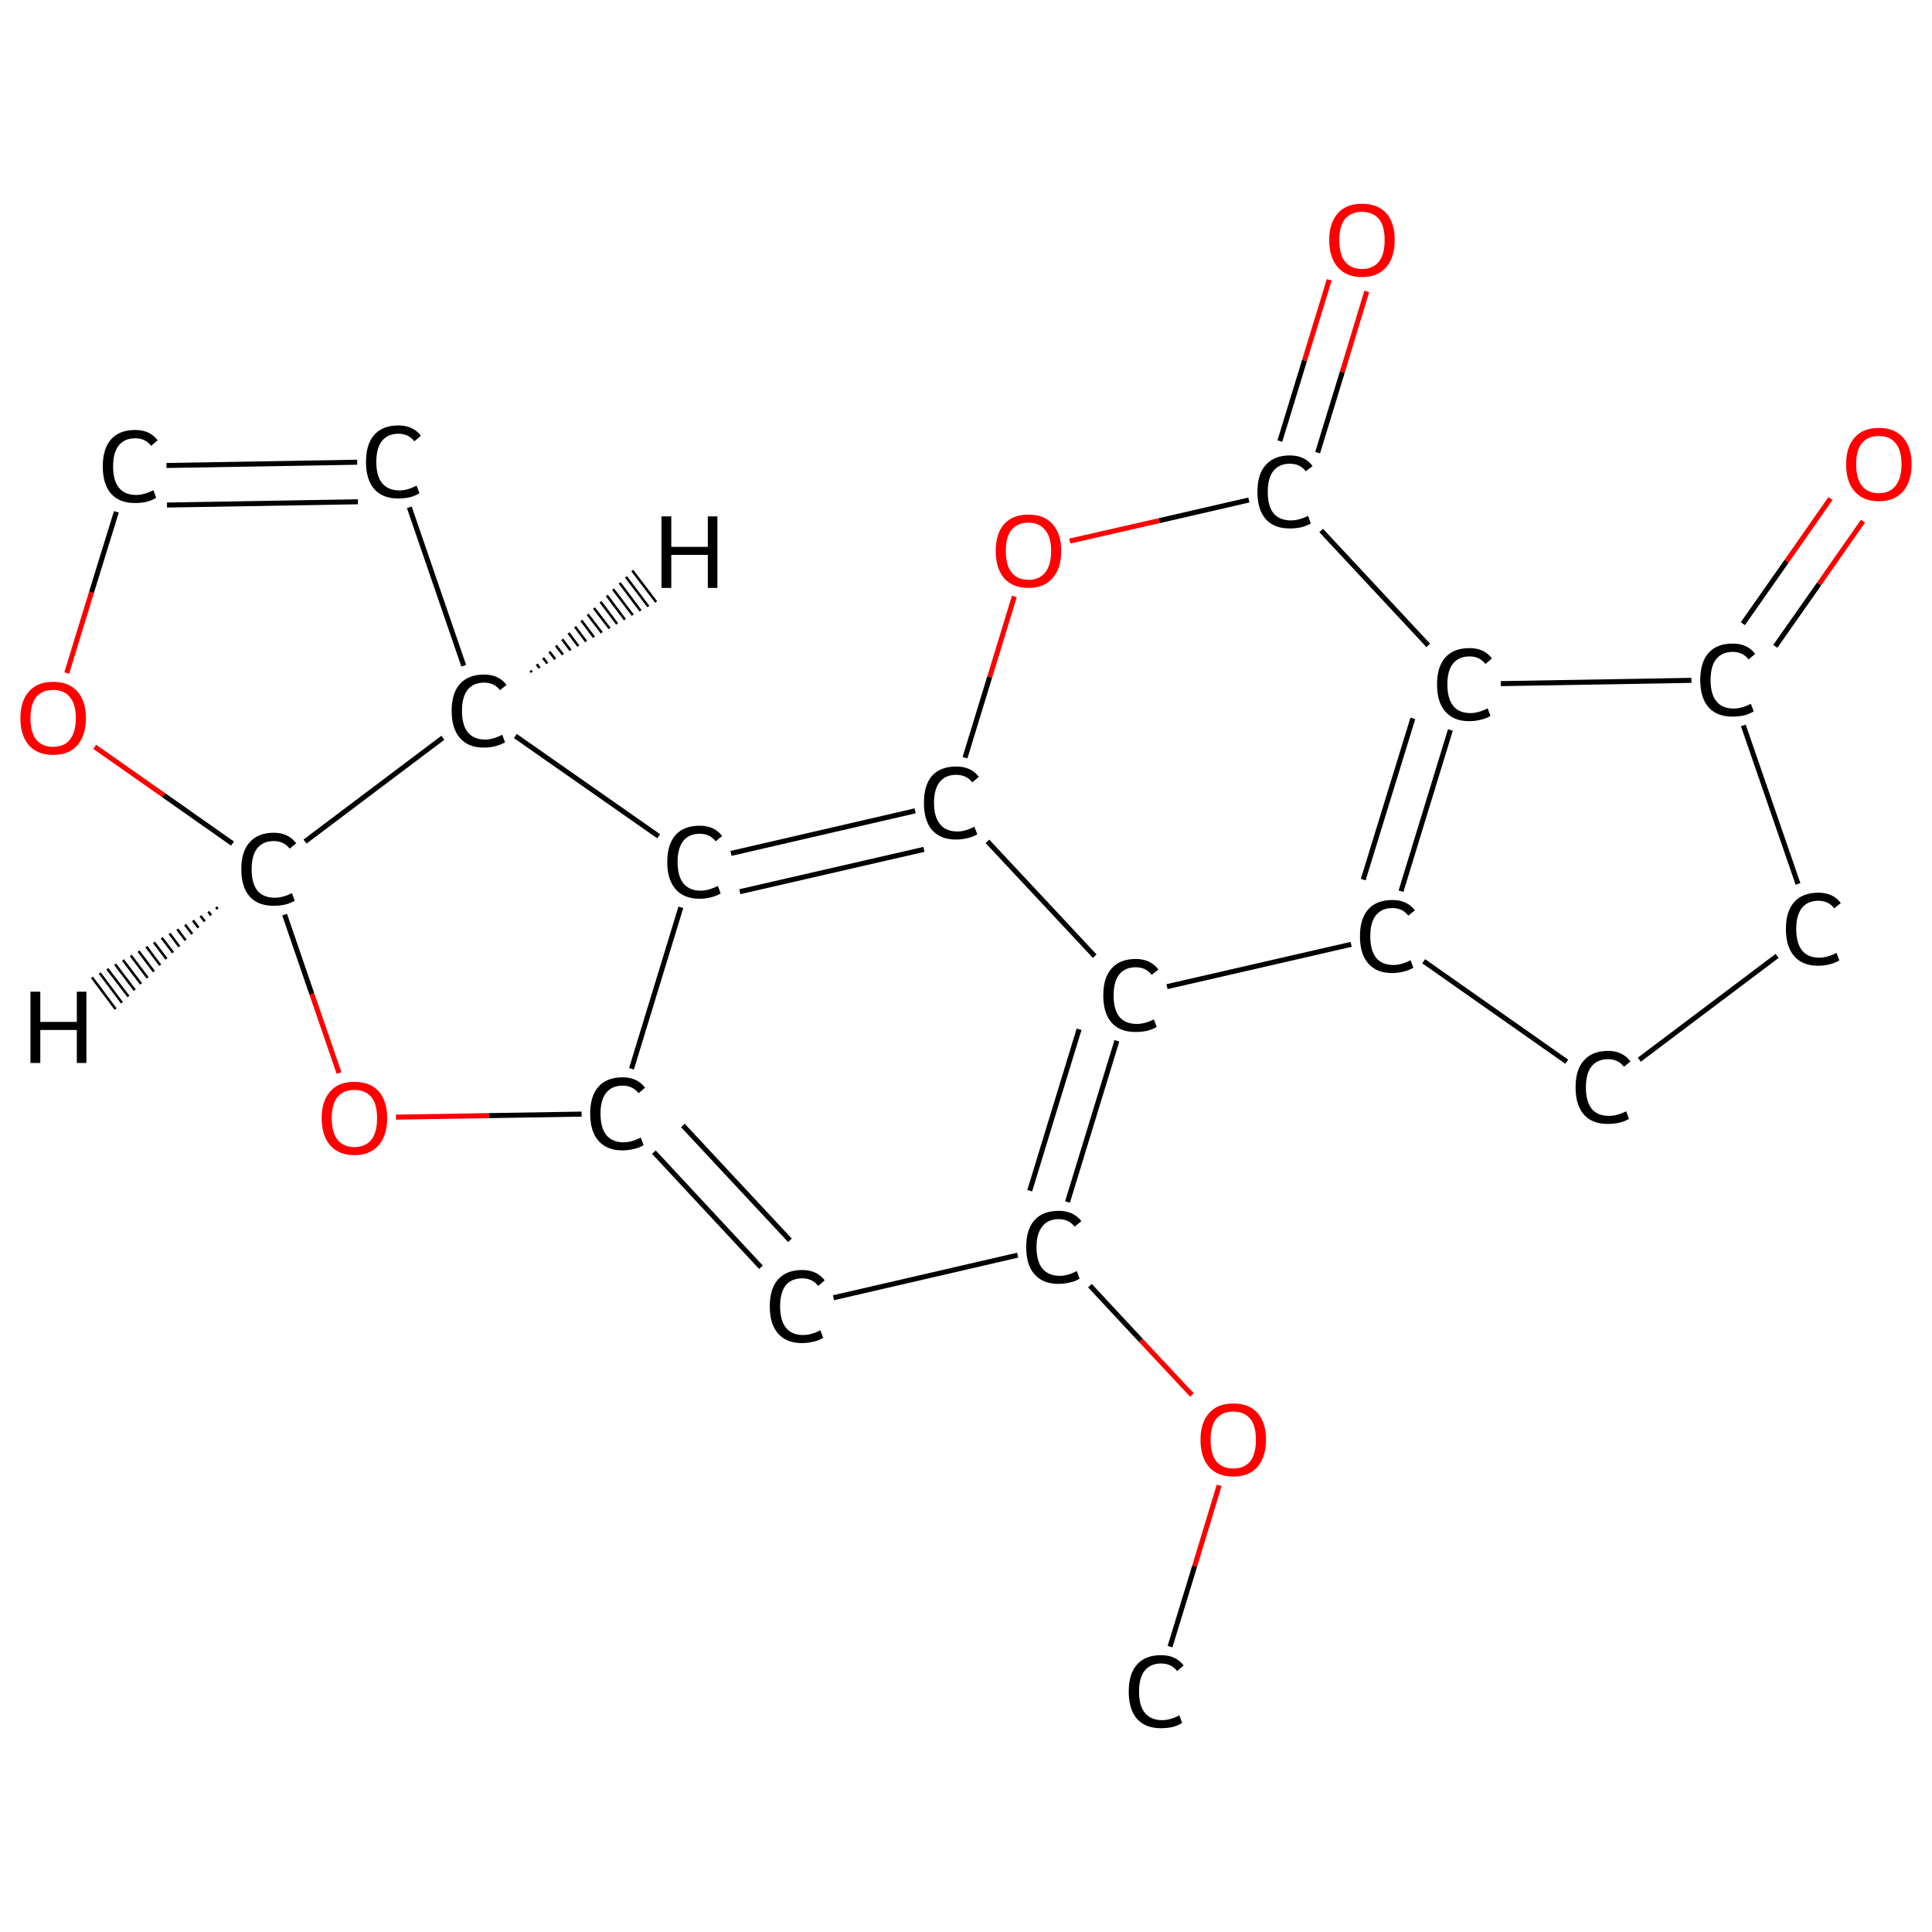 <?xml version='1.0' encoding='iso-8859-1'?>
<svg version='1.1' baseProfile='full'
              xmlns='http://www.w3.org/2000/svg'
                      xmlns:rdkit='http://www.rdkit.org/xml'
                      xmlns:xlink='http://www.w3.org/1999/xlink'
                  xml:space='preserve'
width='767px' height='767px' viewBox='0 0 767 767'>
<!-- END OF HEADER -->
<rect style='opacity:1.0;fill:#FFFFFF;stroke:none' width='767.0' height='767.0' x='0.0' y='0.0'> </rect>
<path class='bond-0 atom-0 atom-1' d='M 464.5,653.7 L 474.3,621.7' style='fill:none;fill-rule:evenodd;stroke:#000000;stroke-width:2.0px;stroke-linecap:butt;stroke-linejoin:miter;stroke-opacity:1' />
<path class='bond-0 atom-0 atom-1' d='M 474.3,621.7 L 484.0,589.7' style='fill:none;fill-rule:evenodd;stroke:#FF0000;stroke-width:2.0px;stroke-linecap:butt;stroke-linejoin:miter;stroke-opacity:1' />
<path class='bond-1 atom-1 atom-2' d='M 473.2,553.8 L 452.9,532.1' style='fill:none;fill-rule:evenodd;stroke:#FF0000;stroke-width:2.0px;stroke-linecap:butt;stroke-linejoin:miter;stroke-opacity:1' />
<path class='bond-1 atom-1 atom-2' d='M 452.9,532.1 L 432.7,510.4' style='fill:none;fill-rule:evenodd;stroke:#000000;stroke-width:2.0px;stroke-linecap:butt;stroke-linejoin:miter;stroke-opacity:1' />
<path class='bond-2 atom-2 atom-3' d='M 423.8,477.2 L 443.4,413.2' style='fill:none;fill-rule:evenodd;stroke:#000000;stroke-width:2.0px;stroke-linecap:butt;stroke-linejoin:miter;stroke-opacity:1' />
<path class='bond-2 atom-2 atom-3' d='M 408.8,472.7 L 428.4,408.6' style='fill:none;fill-rule:evenodd;stroke:#000000;stroke-width:2.0px;stroke-linecap:butt;stroke-linejoin:miter;stroke-opacity:1' />
<path class='bond-3 atom-3 atom-4' d='M 463.3,391.7 L 536.4,374.9' style='fill:none;fill-rule:evenodd;stroke:#000000;stroke-width:2.0px;stroke-linecap:butt;stroke-linejoin:miter;stroke-opacity:1' />
<path class='bond-4 atom-4 atom-5' d='M 556.2,353.8 L 575.8,289.8' style='fill:none;fill-rule:evenodd;stroke:#000000;stroke-width:2.0px;stroke-linecap:butt;stroke-linejoin:miter;stroke-opacity:1' />
<path class='bond-4 atom-4 atom-5' d='M 541.2,349.2 L 560.9,285.2' style='fill:none;fill-rule:evenodd;stroke:#000000;stroke-width:2.0px;stroke-linecap:butt;stroke-linejoin:miter;stroke-opacity:1' />
<path class='bond-5 atom-5 atom-6' d='M 595.8,271.4 L 671.5,270.1' style='fill:none;fill-rule:evenodd;stroke:#000000;stroke-width:2.0px;stroke-linecap:butt;stroke-linejoin:miter;stroke-opacity:1' />
<path class='bond-6 atom-6 atom-7' d='M 704.8,256.6 L 722.2,231.8' style='fill:none;fill-rule:evenodd;stroke:#000000;stroke-width:2.0px;stroke-linecap:butt;stroke-linejoin:miter;stroke-opacity:1' />
<path class='bond-6 atom-6 atom-7' d='M 722.2,231.8 L 739.6,206.9' style='fill:none;fill-rule:evenodd;stroke:#FF0000;stroke-width:2.0px;stroke-linecap:butt;stroke-linejoin:miter;stroke-opacity:1' />
<path class='bond-6 atom-6 atom-7' d='M 691.9,247.6 L 709.3,222.8' style='fill:none;fill-rule:evenodd;stroke:#000000;stroke-width:2.0px;stroke-linecap:butt;stroke-linejoin:miter;stroke-opacity:1' />
<path class='bond-6 atom-6 atom-7' d='M 709.3,222.8 L 726.7,197.9' style='fill:none;fill-rule:evenodd;stroke:#FF0000;stroke-width:2.0px;stroke-linecap:butt;stroke-linejoin:miter;stroke-opacity:1' />
<path class='bond-7 atom-6 atom-8' d='M 692.1,288.0 L 713.8,350.9' style='fill:none;fill-rule:evenodd;stroke:#000000;stroke-width:2.0px;stroke-linecap:butt;stroke-linejoin:miter;stroke-opacity:1' />
<path class='bond-8 atom-8 atom-9' d='M 705.5,379.5 L 650.8,420.7' style='fill:none;fill-rule:evenodd;stroke:#000000;stroke-width:2.0px;stroke-linecap:butt;stroke-linejoin:miter;stroke-opacity:1' />
<path class='bond-9 atom-5 atom-10' d='M 567.0,256.2 L 524.5,210.6' style='fill:none;fill-rule:evenodd;stroke:#000000;stroke-width:2.0px;stroke-linecap:butt;stroke-linejoin:miter;stroke-opacity:1' />
<path class='bond-10 atom-10 atom-11' d='M 523.1,179.7 L 532.9,147.7' style='fill:none;fill-rule:evenodd;stroke:#000000;stroke-width:2.0px;stroke-linecap:butt;stroke-linejoin:miter;stroke-opacity:1' />
<path class='bond-10 atom-10 atom-11' d='M 532.9,147.7 L 542.6,115.7' style='fill:none;fill-rule:evenodd;stroke:#FF0000;stroke-width:2.0px;stroke-linecap:butt;stroke-linejoin:miter;stroke-opacity:1' />
<path class='bond-10 atom-10 atom-11' d='M 508.1,175.1 L 517.9,143.1' style='fill:none;fill-rule:evenodd;stroke:#000000;stroke-width:2.0px;stroke-linecap:butt;stroke-linejoin:miter;stroke-opacity:1' />
<path class='bond-10 atom-10 atom-11' d='M 517.9,143.1 L 527.7,111.1' style='fill:none;fill-rule:evenodd;stroke:#FF0000;stroke-width:2.0px;stroke-linecap:butt;stroke-linejoin:miter;stroke-opacity:1' />
<path class='bond-11 atom-10 atom-12' d='M 495.8,198.5 L 460.2,206.7' style='fill:none;fill-rule:evenodd;stroke:#000000;stroke-width:2.0px;stroke-linecap:butt;stroke-linejoin:miter;stroke-opacity:1' />
<path class='bond-11 atom-10 atom-12' d='M 460.2,206.7 L 424.7,214.8' style='fill:none;fill-rule:evenodd;stroke:#FF0000;stroke-width:2.0px;stroke-linecap:butt;stroke-linejoin:miter;stroke-opacity:1' />
<path class='bond-12 atom-12 atom-13' d='M 402.7,236.8 L 392.9,268.8' style='fill:none;fill-rule:evenodd;stroke:#FF0000;stroke-width:2.0px;stroke-linecap:butt;stroke-linejoin:miter;stroke-opacity:1' />
<path class='bond-12 atom-12 atom-13' d='M 392.9,268.8 L 383.1,300.8' style='fill:none;fill-rule:evenodd;stroke:#000000;stroke-width:2.0px;stroke-linecap:butt;stroke-linejoin:miter;stroke-opacity:1' />
<path class='bond-13 atom-13 atom-14' d='M 363.3,321.9 L 290.2,338.8' style='fill:none;fill-rule:evenodd;stroke:#000000;stroke-width:2.0px;stroke-linecap:butt;stroke-linejoin:miter;stroke-opacity:1' />
<path class='bond-13 atom-13 atom-14' d='M 366.8,337.2 L 293.7,354.0' style='fill:none;fill-rule:evenodd;stroke:#000000;stroke-width:2.0px;stroke-linecap:butt;stroke-linejoin:miter;stroke-opacity:1' />
<path class='bond-14 atom-14 atom-15' d='M 270.3,360.2 L 250.7,424.3' style='fill:none;fill-rule:evenodd;stroke:#000000;stroke-width:2.0px;stroke-linecap:butt;stroke-linejoin:miter;stroke-opacity:1' />
<path class='bond-15 atom-15 atom-16' d='M 259.6,457.4 L 302.1,503.1' style='fill:none;fill-rule:evenodd;stroke:#000000;stroke-width:2.0px;stroke-linecap:butt;stroke-linejoin:miter;stroke-opacity:1' />
<path class='bond-15 atom-15 atom-16' d='M 271.1,446.8 L 313.6,492.4' style='fill:none;fill-rule:evenodd;stroke:#000000;stroke-width:2.0px;stroke-linecap:butt;stroke-linejoin:miter;stroke-opacity:1' />
<path class='bond-16 atom-15 atom-17' d='M 230.9,442.3 L 194.0,442.9' style='fill:none;fill-rule:evenodd;stroke:#000000;stroke-width:2.0px;stroke-linecap:butt;stroke-linejoin:miter;stroke-opacity:1' />
<path class='bond-16 atom-15 atom-17' d='M 194.0,442.9 L 157.2,443.5' style='fill:none;fill-rule:evenodd;stroke:#FF0000;stroke-width:2.0px;stroke-linecap:butt;stroke-linejoin:miter;stroke-opacity:1' />
<path class='bond-17 atom-17 atom-18' d='M 134.6,426.0 L 123.8,394.6' style='fill:none;fill-rule:evenodd;stroke:#FF0000;stroke-width:2.0px;stroke-linecap:butt;stroke-linejoin:miter;stroke-opacity:1' />
<path class='bond-17 atom-17 atom-18' d='M 123.8,394.6 L 113.0,363.1' style='fill:none;fill-rule:evenodd;stroke:#000000;stroke-width:2.0px;stroke-linecap:butt;stroke-linejoin:miter;stroke-opacity:1' />
<path class='bond-18 atom-18 atom-19' d='M 92.3,334.9 L 65.0,315.7' style='fill:none;fill-rule:evenodd;stroke:#000000;stroke-width:2.0px;stroke-linecap:butt;stroke-linejoin:miter;stroke-opacity:1' />
<path class='bond-18 atom-18 atom-19' d='M 65.0,315.7 L 37.6,296.5' style='fill:none;fill-rule:evenodd;stroke:#FF0000;stroke-width:2.0px;stroke-linecap:butt;stroke-linejoin:miter;stroke-opacity:1' />
<path class='bond-19 atom-19 atom-20' d='M 26.5,267.2 L 36.3,235.2' style='fill:none;fill-rule:evenodd;stroke:#FF0000;stroke-width:2.0px;stroke-linecap:butt;stroke-linejoin:miter;stroke-opacity:1' />
<path class='bond-19 atom-19 atom-20' d='M 36.3,235.2 L 46.2,203.2' style='fill:none;fill-rule:evenodd;stroke:#000000;stroke-width:2.0px;stroke-linecap:butt;stroke-linejoin:miter;stroke-opacity:1' />
<path class='bond-20 atom-20 atom-21' d='M 66.1,184.8 L 141.8,183.5' style='fill:none;fill-rule:evenodd;stroke:#000000;stroke-width:2.0px;stroke-linecap:butt;stroke-linejoin:miter;stroke-opacity:1' />
<path class='bond-20 atom-20 atom-21' d='M 66.3,200.5 L 142.1,199.2' style='fill:none;fill-rule:evenodd;stroke:#000000;stroke-width:2.0px;stroke-linecap:butt;stroke-linejoin:miter;stroke-opacity:1' />
<path class='bond-21 atom-21 atom-22' d='M 162.5,201.4 L 184.1,264.3' style='fill:none;fill-rule:evenodd;stroke:#000000;stroke-width:2.0px;stroke-linecap:butt;stroke-linejoin:miter;stroke-opacity:1' />
<path class='bond-22 atom-16 atom-2' d='M 330.9,515.2 L 404.0,498.3' style='fill:none;fill-rule:evenodd;stroke:#000000;stroke-width:2.0px;stroke-linecap:butt;stroke-linejoin:miter;stroke-opacity:1' />
<path class='bond-23 atom-22 atom-18' d='M 175.8,292.9 L 121.1,334.1' style='fill:none;fill-rule:evenodd;stroke:#000000;stroke-width:2.0px;stroke-linecap:butt;stroke-linejoin:miter;stroke-opacity:1' />
<path class='bond-24 atom-13 atom-3' d='M 392.0,334.0 L 434.6,379.6' style='fill:none;fill-rule:evenodd;stroke:#000000;stroke-width:2.0px;stroke-linecap:butt;stroke-linejoin:miter;stroke-opacity:1' />
<path class='bond-25 atom-22 atom-14' d='M 204.6,292.2 L 261.5,332.0' style='fill:none;fill-rule:evenodd;stroke:#000000;stroke-width:2.0px;stroke-linecap:butt;stroke-linejoin:miter;stroke-opacity:1' />
<path class='bond-26 atom-9 atom-4' d='M 622.0,421.5 L 565.2,381.6' style='fill:none;fill-rule:evenodd;stroke:#000000;stroke-width:2.0px;stroke-linecap:butt;stroke-linejoin:miter;stroke-opacity:1' />
<path class='bond-27 atom-18 atom-23' d='M 86.4,360.9 L 85.8,360.1' style='fill:none;fill-rule:evenodd;stroke:#000000;stroke-width:1.0px;stroke-linecap:butt;stroke-linejoin:miter;stroke-opacity:1' />
<path class='bond-27 atom-18 atom-23' d='M 83.8,363.4 L 82.7,361.9' style='fill:none;fill-rule:evenodd;stroke:#000000;stroke-width:1.0px;stroke-linecap:butt;stroke-linejoin:miter;stroke-opacity:1' />
<path class='bond-27 atom-18 atom-23' d='M 81.3,365.8 L 79.6,363.6' style='fill:none;fill-rule:evenodd;stroke:#000000;stroke-width:1.0px;stroke-linecap:butt;stroke-linejoin:miter;stroke-opacity:1' />
<path class='bond-27 atom-18 atom-23' d='M 78.8,368.3 L 76.6,365.4' style='fill:none;fill-rule:evenodd;stroke:#000000;stroke-width:1.0px;stroke-linecap:butt;stroke-linejoin:miter;stroke-opacity:1' />
<path class='bond-27 atom-18 atom-23' d='M 76.3,370.8 L 73.5,367.1' style='fill:none;fill-rule:evenodd;stroke:#000000;stroke-width:1.0px;stroke-linecap:butt;stroke-linejoin:miter;stroke-opacity:1' />
<path class='bond-27 atom-18 atom-23' d='M 73.7,373.3 L 70.4,368.9' style='fill:none;fill-rule:evenodd;stroke:#000000;stroke-width:1.0px;stroke-linecap:butt;stroke-linejoin:miter;stroke-opacity:1' />
<path class='bond-27 atom-18 atom-23' d='M 71.2,375.8 L 67.3,370.6' style='fill:none;fill-rule:evenodd;stroke:#000000;stroke-width:1.0px;stroke-linecap:butt;stroke-linejoin:miter;stroke-opacity:1' />
<path class='bond-27 atom-18 atom-23' d='M 68.7,378.2 L 64.2,372.3' style='fill:none;fill-rule:evenodd;stroke:#000000;stroke-width:1.0px;stroke-linecap:butt;stroke-linejoin:miter;stroke-opacity:1' />
<path class='bond-27 atom-18 atom-23' d='M 66.1,380.7 L 61.1,374.1' style='fill:none;fill-rule:evenodd;stroke:#000000;stroke-width:1.0px;stroke-linecap:butt;stroke-linejoin:miter;stroke-opacity:1' />
<path class='bond-27 atom-18 atom-23' d='M 63.6,383.2 L 58.1,375.8' style='fill:none;fill-rule:evenodd;stroke:#000000;stroke-width:1.0px;stroke-linecap:butt;stroke-linejoin:miter;stroke-opacity:1' />
<path class='bond-27 atom-18 atom-23' d='M 61.1,385.7 L 55.0,377.6' style='fill:none;fill-rule:evenodd;stroke:#000000;stroke-width:1.0px;stroke-linecap:butt;stroke-linejoin:miter;stroke-opacity:1' />
<path class='bond-27 atom-18 atom-23' d='M 58.6,388.2 L 51.9,379.3' style='fill:none;fill-rule:evenodd;stroke:#000000;stroke-width:1.0px;stroke-linecap:butt;stroke-linejoin:miter;stroke-opacity:1' />
<path class='bond-27 atom-18 atom-23' d='M 56.0,390.6 L 48.8,381.1' style='fill:none;fill-rule:evenodd;stroke:#000000;stroke-width:1.0px;stroke-linecap:butt;stroke-linejoin:miter;stroke-opacity:1' />
<path class='bond-27 atom-18 atom-23' d='M 53.5,393.1 L 45.7,382.8' style='fill:none;fill-rule:evenodd;stroke:#000000;stroke-width:1.0px;stroke-linecap:butt;stroke-linejoin:miter;stroke-opacity:1' />
<path class='bond-27 atom-18 atom-23' d='M 51.0,395.6 L 42.6,384.6' style='fill:none;fill-rule:evenodd;stroke:#000000;stroke-width:1.0px;stroke-linecap:butt;stroke-linejoin:miter;stroke-opacity:1' />
<path class='bond-27 atom-18 atom-23' d='M 48.4,398.1 L 39.6,386.3' style='fill:none;fill-rule:evenodd;stroke:#000000;stroke-width:1.0px;stroke-linecap:butt;stroke-linejoin:miter;stroke-opacity:1' />
<path class='bond-27 atom-18 atom-23' d='M 45.9,400.6 L 36.5,388.0' style='fill:none;fill-rule:evenodd;stroke:#000000;stroke-width:1.0px;stroke-linecap:butt;stroke-linejoin:miter;stroke-opacity:1' />
<path class='bond-28 atom-22 atom-24' d='M 210.6,266.2 L 211.1,266.9' style='fill:none;fill-rule:evenodd;stroke:#000000;stroke-width:1.0px;stroke-linecap:butt;stroke-linejoin:miter;stroke-opacity:1' />
<path class='bond-28 atom-22 atom-24' d='M 213.1,263.7 L 214.2,265.2' style='fill:none;fill-rule:evenodd;stroke:#000000;stroke-width:1.0px;stroke-linecap:butt;stroke-linejoin:miter;stroke-opacity:1' />
<path class='bond-28 atom-22 atom-24' d='M 215.6,261.2 L 217.3,263.4' style='fill:none;fill-rule:evenodd;stroke:#000000;stroke-width:1.0px;stroke-linecap:butt;stroke-linejoin:miter;stroke-opacity:1' />
<path class='bond-28 atom-22 atom-24' d='M 218.1,258.7 L 220.4,261.7' style='fill:none;fill-rule:evenodd;stroke:#000000;stroke-width:1.0px;stroke-linecap:butt;stroke-linejoin:miter;stroke-opacity:1' />
<path class='bond-28 atom-22 atom-24' d='M 220.7,256.3 L 223.5,259.9' style='fill:none;fill-rule:evenodd;stroke:#000000;stroke-width:1.0px;stroke-linecap:butt;stroke-linejoin:miter;stroke-opacity:1' />
<path class='bond-28 atom-22 atom-24' d='M 223.2,253.8 L 226.5,258.2' style='fill:none;fill-rule:evenodd;stroke:#000000;stroke-width:1.0px;stroke-linecap:butt;stroke-linejoin:miter;stroke-opacity:1' />
<path class='bond-28 atom-22 atom-24' d='M 225.7,251.3 L 229.6,256.5' style='fill:none;fill-rule:evenodd;stroke:#000000;stroke-width:1.0px;stroke-linecap:butt;stroke-linejoin:miter;stroke-opacity:1' />
<path class='bond-28 atom-22 atom-24' d='M 228.3,248.8 L 232.7,254.7' style='fill:none;fill-rule:evenodd;stroke:#000000;stroke-width:1.0px;stroke-linecap:butt;stroke-linejoin:miter;stroke-opacity:1' />
<path class='bond-28 atom-22 atom-24' d='M 230.8,246.3 L 235.8,253.0' style='fill:none;fill-rule:evenodd;stroke:#000000;stroke-width:1.0px;stroke-linecap:butt;stroke-linejoin:miter;stroke-opacity:1' />
<path class='bond-28 atom-22 atom-24' d='M 233.3,243.9 L 238.9,251.2' style='fill:none;fill-rule:evenodd;stroke:#000000;stroke-width:1.0px;stroke-linecap:butt;stroke-linejoin:miter;stroke-opacity:1' />
<path class='bond-28 atom-22 atom-24' d='M 235.8,241.4 L 242.0,249.5' style='fill:none;fill-rule:evenodd;stroke:#000000;stroke-width:1.0px;stroke-linecap:butt;stroke-linejoin:miter;stroke-opacity:1' />
<path class='bond-28 atom-22 atom-24' d='M 238.4,238.9 L 245.0,247.7' style='fill:none;fill-rule:evenodd;stroke:#000000;stroke-width:1.0px;stroke-linecap:butt;stroke-linejoin:miter;stroke-opacity:1' />
<path class='bond-28 atom-22 atom-24' d='M 240.9,236.4 L 248.1,246.0' style='fill:none;fill-rule:evenodd;stroke:#000000;stroke-width:1.0px;stroke-linecap:butt;stroke-linejoin:miter;stroke-opacity:1' />
<path class='bond-28 atom-22 atom-24' d='M 243.4,233.9 L 251.2,244.2' style='fill:none;fill-rule:evenodd;stroke:#000000;stroke-width:1.0px;stroke-linecap:butt;stroke-linejoin:miter;stroke-opacity:1' />
<path class='bond-28 atom-22 atom-24' d='M 246.0,231.4 L 254.3,242.5' style='fill:none;fill-rule:evenodd;stroke:#000000;stroke-width:1.0px;stroke-linecap:butt;stroke-linejoin:miter;stroke-opacity:1' />
<path class='bond-28 atom-22 atom-24' d='M 248.5,229.0 L 257.4,240.8' style='fill:none;fill-rule:evenodd;stroke:#000000;stroke-width:1.0px;stroke-linecap:butt;stroke-linejoin:miter;stroke-opacity:1' />
<path class='bond-28 atom-22 atom-24' d='M 251.0,226.5 L 260.5,239.0' style='fill:none;fill-rule:evenodd;stroke:#000000;stroke-width:1.0px;stroke-linecap:butt;stroke-linejoin:miter;stroke-opacity:1' />
<path class='atom-0' d='M 448.1 671.6
Q 448.1 664.5, 451.4 660.8
Q 454.7 657.1, 461.0 657.1
Q 466.8 657.1, 469.9 661.2
L 467.3 663.4
Q 465.0 660.4, 461.0 660.4
Q 456.7 660.4, 454.4 663.3
Q 452.2 666.1, 452.2 671.6
Q 452.2 677.2, 454.5 680.0
Q 456.9 682.9, 461.4 682.9
Q 464.5 682.9, 468.2 681.0
L 469.3 684.0
Q 467.8 685.0, 465.6 685.6
Q 463.3 686.1, 460.9 686.1
Q 454.7 686.1, 451.4 682.4
Q 448.1 678.6, 448.1 671.6
' fill='#000000'/>
<path class='atom-1' d='M 476.6 571.6
Q 476.6 564.8, 480.0 561.0
Q 483.3 557.2, 489.6 557.2
Q 495.9 557.2, 499.3 561.0
Q 502.6 564.8, 502.6 571.6
Q 502.6 578.4, 499.2 582.4
Q 495.8 586.2, 489.6 586.2
Q 483.4 586.2, 480.0 582.4
Q 476.6 578.5, 476.6 571.6
M 489.6 583.0
Q 493.9 583.0, 496.3 580.2
Q 498.6 577.2, 498.6 571.6
Q 498.6 566.0, 496.3 563.2
Q 493.9 560.4, 489.6 560.4
Q 485.3 560.4, 482.9 563.2
Q 480.6 566.0, 480.6 571.6
Q 480.6 577.3, 482.9 580.2
Q 485.3 583.0, 489.6 583.0
' fill='#FF0000'/>
<path class='atom-2' d='M 407.4 495.1
Q 407.4 488.1, 410.7 484.4
Q 414.0 480.7, 420.3 480.7
Q 426.2 480.7, 429.3 484.8
L 426.6 487.0
Q 424.4 484.0, 420.3 484.0
Q 416.0 484.0, 413.8 486.9
Q 411.5 489.7, 411.5 495.1
Q 411.5 500.7, 413.8 503.6
Q 416.2 506.5, 420.8 506.5
Q 423.9 506.5, 427.5 504.6
L 428.6 507.6
Q 427.2 508.6, 424.9 509.1
Q 422.7 509.7, 420.2 509.7
Q 414.0 509.7, 410.7 505.9
Q 407.4 502.2, 407.4 495.1
' fill='#000000'/>
<path class='atom-3' d='M 438.0 395.2
Q 438.0 388.1, 441.3 384.5
Q 444.6 380.7, 450.9 380.7
Q 456.7 380.7, 459.9 384.9
L 457.2 387.0
Q 454.9 384.0, 450.9 384.0
Q 446.6 384.0, 444.3 386.9
Q 442.1 389.7, 442.1 395.2
Q 442.1 400.8, 444.4 403.7
Q 446.8 406.5, 451.3 406.5
Q 454.5 406.5, 458.1 404.7
L 459.2 407.7
Q 457.7 408.6, 455.5 409.2
Q 453.3 409.7, 450.8 409.7
Q 444.6 409.7, 441.3 406.0
Q 438.0 402.2, 438.0 395.2
' fill='#000000'/>
<path class='atom-4' d='M 539.9 371.7
Q 539.9 364.7, 543.2 361.0
Q 546.5 357.3, 552.8 357.3
Q 558.6 357.3, 561.7 361.4
L 559.1 363.5
Q 556.8 360.5, 552.8 360.5
Q 548.5 360.5, 546.2 363.4
Q 544.0 366.3, 544.0 371.7
Q 544.0 377.3, 546.3 380.2
Q 548.6 383.1, 553.2 383.1
Q 556.3 383.1, 560.0 381.2
L 561.1 384.2
Q 559.6 385.1, 557.4 385.7
Q 555.1 386.3, 552.6 386.3
Q 546.5 386.3, 543.2 382.5
Q 539.9 378.7, 539.9 371.7
' fill='#000000'/>
<path class='atom-5' d='M 570.5 271.7
Q 570.5 264.7, 573.8 261.0
Q 577.1 257.3, 583.4 257.3
Q 589.2 257.3, 592.3 261.4
L 589.7 263.6
Q 587.4 260.6, 583.4 260.6
Q 579.1 260.6, 576.8 263.5
Q 574.6 266.3, 574.6 271.7
Q 574.6 277.3, 576.9 280.2
Q 579.2 283.1, 583.8 283.1
Q 586.9 283.1, 590.6 281.2
L 591.7 284.2
Q 590.2 285.2, 588.0 285.7
Q 585.7 286.3, 583.2 286.3
Q 577.1 286.3, 573.8 282.5
Q 570.5 278.8, 570.5 271.7
' fill='#000000'/>
<path class='atom-6' d='M 675.0 270.0
Q 675.0 262.9, 678.3 259.2
Q 681.6 255.5, 687.9 255.5
Q 693.7 255.5, 696.8 259.6
L 694.2 261.8
Q 691.9 258.8, 687.9 258.8
Q 683.6 258.8, 681.3 261.7
Q 679.1 264.5, 679.1 270.0
Q 679.1 275.6, 681.4 278.4
Q 683.7 281.3, 688.3 281.3
Q 691.4 281.3, 695.1 279.4
L 696.2 282.4
Q 694.7 283.4, 692.5 284.0
Q 690.2 284.5, 687.7 284.5
Q 681.6 284.5, 678.3 280.8
Q 675.0 277.0, 675.0 270.0
' fill='#000000'/>
<path class='atom-7' d='M 732.9 184.3
Q 732.9 177.5, 736.3 173.7
Q 739.6 169.9, 745.9 169.9
Q 752.2 169.9, 755.5 173.7
Q 758.9 177.5, 758.9 184.3
Q 758.9 191.2, 755.5 195.1
Q 752.1 199.0, 745.9 199.0
Q 739.7 199.0, 736.3 195.1
Q 732.9 191.2, 732.9 184.3
M 745.9 195.8
Q 750.2 195.8, 752.5 192.9
Q 754.9 190.0, 754.9 184.3
Q 754.9 178.7, 752.5 175.9
Q 750.2 173.1, 745.9 173.1
Q 741.6 173.1, 739.2 175.9
Q 736.9 178.7, 736.9 184.3
Q 736.9 190.0, 739.2 192.9
Q 741.6 195.8, 745.9 195.8
' fill='#FF0000'/>
<path class='atom-8' d='M 709.0 368.8
Q 709.0 361.8, 712.3 358.1
Q 715.6 354.4, 721.9 354.4
Q 727.7 354.4, 730.8 358.5
L 728.2 360.6
Q 725.9 357.6, 721.9 357.6
Q 717.6 357.6, 715.3 360.5
Q 713.1 363.4, 713.1 368.8
Q 713.1 374.4, 715.4 377.3
Q 717.7 380.2, 722.3 380.2
Q 725.4 380.2, 729.1 378.3
L 730.2 381.3
Q 728.7 382.2, 726.5 382.8
Q 724.2 383.4, 721.7 383.4
Q 715.6 383.4, 712.3 379.6
Q 709.0 375.8, 709.0 368.8
' fill='#000000'/>
<path class='atom-9' d='M 625.5 431.7
Q 625.5 424.6, 628.8 421.0
Q 632.1 417.2, 638.4 417.2
Q 644.2 417.2, 647.3 421.4
L 644.7 423.5
Q 642.4 420.5, 638.4 420.5
Q 634.1 420.5, 631.8 423.4
Q 629.6 426.2, 629.6 431.7
Q 629.6 437.3, 631.9 440.2
Q 634.2 443.0, 638.8 443.0
Q 641.9 443.0, 645.6 441.2
L 646.7 444.2
Q 645.2 445.1, 643.0 445.7
Q 640.7 446.2, 638.2 446.2
Q 632.1 446.2, 628.8 442.5
Q 625.5 438.7, 625.5 431.7
' fill='#000000'/>
<path class='atom-10' d='M 499.2 195.3
Q 499.2 188.2, 502.5 184.6
Q 505.8 180.8, 512.1 180.8
Q 517.9 180.8, 521.1 185.0
L 518.4 187.1
Q 516.1 184.1, 512.1 184.1
Q 507.8 184.1, 505.5 187.0
Q 503.3 189.8, 503.3 195.3
Q 503.3 200.9, 505.6 203.8
Q 508.0 206.6, 512.5 206.6
Q 515.7 206.6, 519.3 204.8
L 520.4 207.8
Q 518.9 208.7, 516.7 209.3
Q 514.5 209.8, 512.0 209.8
Q 505.8 209.8, 502.5 206.1
Q 499.2 202.3, 499.2 195.3
' fill='#000000'/>
<path class='atom-11' d='M 527.7 95.3
Q 527.7 88.5, 531.1 84.7
Q 534.4 80.9, 540.7 80.9
Q 547.0 80.9, 550.4 84.7
Q 553.7 88.5, 553.7 95.3
Q 553.7 102.2, 550.3 106.1
Q 546.9 110.0, 540.7 110.0
Q 534.5 110.0, 531.1 106.1
Q 527.7 102.2, 527.7 95.3
M 540.7 106.8
Q 545.0 106.8, 547.4 103.9
Q 549.7 101.0, 549.7 95.3
Q 549.7 89.7, 547.4 86.9
Q 545.0 84.1, 540.7 84.1
Q 536.4 84.1, 534.0 86.9
Q 531.7 89.7, 531.7 95.3
Q 531.7 101.0, 534.0 103.9
Q 536.4 106.8, 540.7 106.8
' fill='#FF0000'/>
<path class='atom-12' d='M 395.3 218.7
Q 395.3 211.9, 398.6 208.1
Q 402.0 204.3, 408.3 204.3
Q 414.6 204.3, 417.9 208.1
Q 421.3 211.9, 421.3 218.7
Q 421.3 225.6, 417.9 229.5
Q 414.5 233.4, 408.3 233.4
Q 402.0 233.4, 398.6 229.5
Q 395.3 225.6, 395.3 218.7
M 408.3 230.2
Q 412.6 230.2, 414.9 227.3
Q 417.3 224.4, 417.3 218.7
Q 417.3 213.2, 414.9 210.4
Q 412.6 207.5, 408.3 207.5
Q 404.0 207.5, 401.6 210.3
Q 399.3 213.1, 399.3 218.7
Q 399.3 224.4, 401.6 227.3
Q 404.0 230.2, 408.3 230.2
' fill='#FF0000'/>
<path class='atom-13' d='M 366.8 318.7
Q 366.8 311.7, 370.0 308.0
Q 373.4 304.3, 379.6 304.3
Q 385.5 304.3, 388.6 308.4
L 386.0 310.6
Q 383.7 307.6, 379.6 307.6
Q 375.4 307.6, 373.1 310.4
Q 370.8 313.3, 370.8 318.7
Q 370.8 324.3, 373.2 327.2
Q 375.5 330.1, 380.1 330.1
Q 383.2 330.1, 386.8 328.2
L 388.0 331.2
Q 386.5 332.2, 384.2 332.7
Q 382.0 333.3, 379.5 333.3
Q 373.4 333.3, 370.0 329.5
Q 366.8 325.8, 366.8 318.7
' fill='#000000'/>
<path class='atom-14' d='M 264.9 342.2
Q 264.9 335.2, 268.2 331.5
Q 271.5 327.8, 277.8 327.8
Q 283.6 327.8, 286.7 331.9
L 284.1 334.0
Q 281.8 331.0, 277.8 331.0
Q 273.5 331.0, 271.2 333.9
Q 269.0 336.8, 269.0 342.2
Q 269.0 347.8, 271.3 350.7
Q 273.7 353.6, 278.2 353.6
Q 281.3 353.6, 285.0 351.7
L 286.1 354.7
Q 284.6 355.6, 282.4 356.2
Q 280.1 356.8, 277.7 356.8
Q 271.5 356.8, 268.2 353.0
Q 264.9 349.2, 264.9 342.2
' fill='#000000'/>
<path class='atom-15' d='M 234.3 442.1
Q 234.3 435.1, 237.6 431.4
Q 240.9 427.7, 247.2 427.7
Q 253.0 427.7, 256.1 431.8
L 253.5 434.0
Q 251.2 431.0, 247.2 431.0
Q 242.9 431.0, 240.6 433.9
Q 238.4 436.7, 238.4 442.1
Q 238.4 447.7, 240.7 450.6
Q 243.1 453.5, 247.6 453.5
Q 250.7 453.5, 254.4 451.6
L 255.5 454.6
Q 254.0 455.6, 251.8 456.1
Q 249.5 456.7, 247.1 456.7
Q 240.9 456.7, 237.6 452.9
Q 234.3 449.2, 234.3 442.1
' fill='#000000'/>
<path class='atom-16' d='M 305.6 518.6
Q 305.6 511.6, 308.9 507.9
Q 312.2 504.2, 318.5 504.2
Q 324.3 504.2, 327.4 508.3
L 324.8 510.5
Q 322.5 507.5, 318.5 507.5
Q 314.2 507.5, 311.9 510.3
Q 309.7 513.2, 309.7 518.6
Q 309.7 524.2, 312.0 527.1
Q 314.3 530.0, 318.9 530.0
Q 322.0 530.0, 325.7 528.1
L 326.8 531.1
Q 325.3 532.1, 323.1 532.6
Q 320.8 533.2, 318.3 533.2
Q 312.2 533.2, 308.9 529.4
Q 305.6 525.7, 305.6 518.6
' fill='#000000'/>
<path class='atom-17' d='M 127.7 443.9
Q 127.7 437.1, 131.1 433.3
Q 134.4 429.5, 140.7 429.5
Q 147.0 429.5, 150.4 433.3
Q 153.7 437.1, 153.7 443.9
Q 153.7 450.8, 150.3 454.7
Q 146.9 458.6, 140.7 458.6
Q 134.5 458.6, 131.1 454.7
Q 127.7 450.8, 127.7 443.9
M 140.7 455.4
Q 145.0 455.4, 147.4 452.5
Q 149.7 449.6, 149.7 443.9
Q 149.7 438.3, 147.4 435.5
Q 145.0 432.7, 140.7 432.7
Q 136.4 432.7, 134.0 435.5
Q 131.7 438.3, 131.7 443.9
Q 131.7 449.6, 134.0 452.5
Q 136.4 455.4, 140.7 455.4
' fill='#FF0000'/>
<path class='atom-18' d='M 95.8 345.1
Q 95.8 338.0, 99.1 334.4
Q 102.4 330.6, 108.7 330.6
Q 114.5 330.6, 117.6 334.8
L 115.0 336.9
Q 112.7 333.9, 108.7 333.9
Q 104.4 333.9, 102.1 336.8
Q 99.9 339.6, 99.9 345.1
Q 99.9 350.7, 102.2 353.6
Q 104.6 356.4, 109.1 356.4
Q 112.2 356.4, 115.9 354.6
L 117.0 357.6
Q 115.5 358.5, 113.3 359.1
Q 111.0 359.6, 108.6 359.6
Q 102.4 359.6, 99.1 355.9
Q 95.8 352.1, 95.8 345.1
' fill='#000000'/>
<path class='atom-19' d='M 8.1 285.1
Q 8.1 278.3, 11.5 274.5
Q 14.8 270.7, 21.1 270.7
Q 27.4 270.7, 30.7 274.5
Q 34.1 278.3, 34.1 285.1
Q 34.1 291.9, 30.7 295.9
Q 27.3 299.7, 21.1 299.7
Q 14.9 299.7, 11.5 295.9
Q 8.1 292.0, 8.1 285.1
M 21.1 296.5
Q 25.4 296.5, 27.7 293.7
Q 30.1 290.7, 30.1 285.1
Q 30.1 279.5, 27.7 276.7
Q 25.4 273.9, 21.1 273.9
Q 16.8 273.9, 14.4 276.7
Q 12.1 279.5, 12.1 285.1
Q 12.1 290.8, 14.4 293.7
Q 16.8 296.5, 21.1 296.5
' fill='#FF0000'/>
<path class='atom-20' d='M 40.8 185.2
Q 40.8 178.1, 44.1 174.4
Q 47.4 170.7, 53.7 170.7
Q 59.5 170.7, 62.6 174.8
L 60.0 177.0
Q 57.7 174.0, 53.7 174.0
Q 49.4 174.0, 47.1 176.9
Q 44.9 179.7, 44.9 185.2
Q 44.9 190.8, 47.2 193.6
Q 49.5 196.5, 54.1 196.5
Q 57.2 196.5, 60.9 194.6
L 62.0 197.6
Q 60.5 198.6, 58.3 199.2
Q 56.0 199.7, 53.5 199.7
Q 47.4 199.7, 44.1 196.0
Q 40.8 192.2, 40.8 185.2
' fill='#000000'/>
<path class='atom-21' d='M 145.3 183.4
Q 145.3 176.3, 148.6 172.6
Q 151.9 168.9, 158.2 168.9
Q 164.0 168.9, 167.1 173.0
L 164.5 175.2
Q 162.2 172.2, 158.2 172.2
Q 153.9 172.2, 151.6 175.1
Q 149.4 177.9, 149.4 183.4
Q 149.4 189.0, 151.7 191.8
Q 154.1 194.7, 158.6 194.7
Q 161.7 194.7, 165.4 192.8
L 166.5 195.8
Q 165.0 196.8, 162.8 197.4
Q 160.5 197.9, 158.1 197.9
Q 151.9 197.9, 148.6 194.2
Q 145.3 190.4, 145.3 183.4
' fill='#000000'/>
<path class='atom-22' d='M 179.3 282.2
Q 179.3 275.2, 182.6 271.5
Q 185.9 267.8, 192.2 267.8
Q 198.0 267.8, 201.1 271.9
L 198.5 274.0
Q 196.2 271.0, 192.2 271.0
Q 187.9 271.0, 185.6 273.9
Q 183.4 276.8, 183.4 282.2
Q 183.4 287.8, 185.7 290.7
Q 188.1 293.6, 192.6 293.6
Q 195.7 293.6, 199.4 291.7
L 200.5 294.7
Q 199.0 295.6, 196.8 296.2
Q 194.5 296.8, 192.1 296.8
Q 185.9 296.8, 182.6 293.0
Q 179.3 289.2, 179.3 282.2
' fill='#000000'/>
<path class='atom-23' d='M 12.1 393.7
L 16.0 393.7
L 16.0 405.7
L 30.5 405.7
L 30.5 393.7
L 34.3 393.7
L 34.3 422.0
L 30.5 422.0
L 30.5 408.9
L 16.0 408.9
L 16.0 422.0
L 12.1 422.0
L 12.1 393.7
' fill='#000000'/>
<path class='atom-24' d='M 262.6 205.0
L 266.5 205.0
L 266.5 217.1
L 281.0 217.1
L 281.0 205.0
L 284.8 205.0
L 284.8 233.4
L 281.0 233.4
L 281.0 220.3
L 266.5 220.3
L 266.5 233.4
L 262.6 233.4
L 262.6 205.0
' fill='#000000'/>
</svg>
